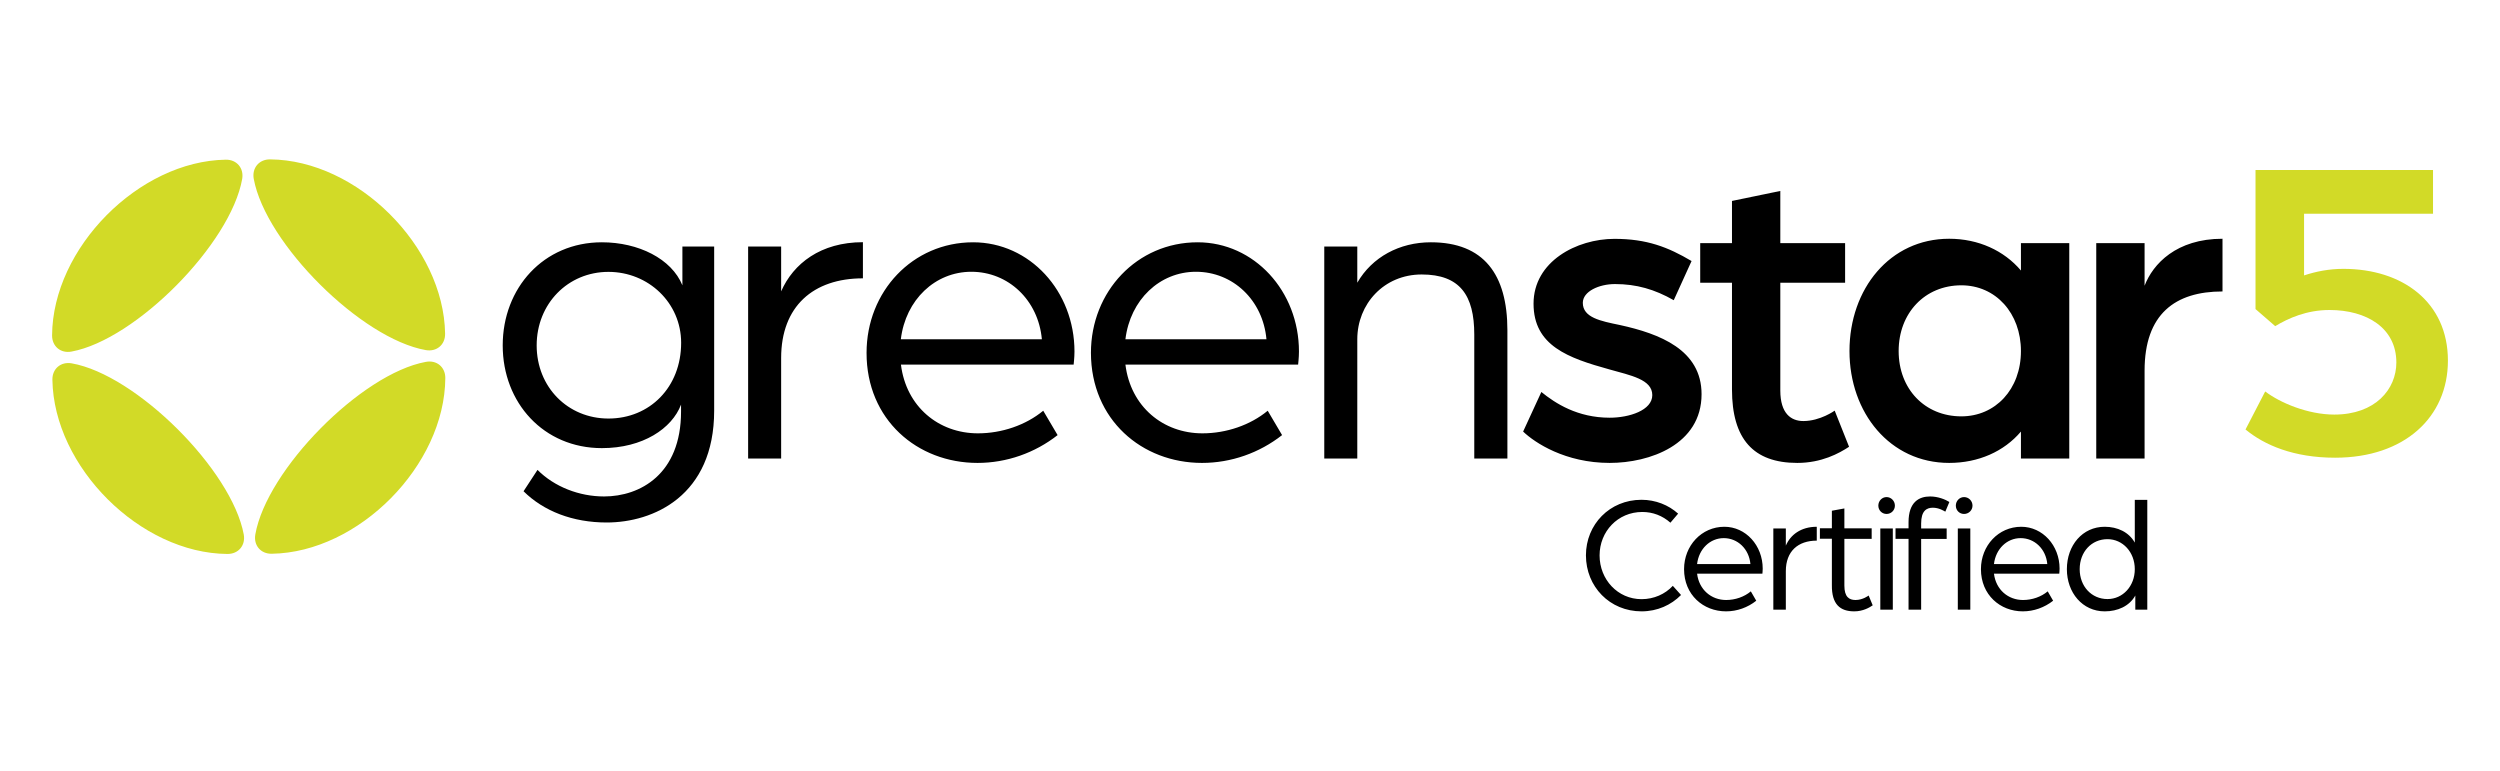 <?xml version="1.0" encoding="utf-8"?>
<!-- Generator: Adobe Illustrator 28.0.0, SVG Export Plug-In . SVG Version: 6.00 Build 0)  -->
<svg version="1.1" id="Layer_1" xmlns="http://www.w3.org/2000/svg" xmlns:xlink="http://www.w3.org/1999/xlink" x="0px" y="0px"
	 viewBox="0 0 240 74" style="enable-background:new 0 0 240 74;" xml:space="preserve">
<style type="text/css">
	.st0{clip-path:url(#SVGID_00000083770745762418141060000003010365795512784563_);}
	.st1{clip-path:url(#SVGID_00000083770745762418141060000003010365795512784563_);fill:#D2DA27;}
	.st2{clip-path:url(#SVGID_00000065036981723983002450000014751755997599702432_);}
	.st3{clip-path:url(#SVGID_00000065036981723983002450000014751755997599702432_);fill:#D2DA27;}
</style>
<g>
	<g>
		<defs>
			<rect id="SVGID_1_" x="5" y="15.3" width="230" height="43.39"/>
		</defs>
		<clipPath id="SVGID_00000075879046892746912460000008922405469123970994_">
			<use xlink:href="#SVGID_1_"  style="overflow:visible;"/>
		</clipPath>
		<path style="clip-path:url(#SVGID_00000075879046892746912460000008922405469123970994_);" d="M201.24,44.02h4.64v-8.44
			c0-5.43,2.93-7.6,7.48-7.6v-5.06c-4.43,0-6.68,2.42-7.48,4.51v-4.09h-4.64V44.02z M188.29,39.97c-3.51,0-6.02-2.63-6.02-6.27
			s2.51-6.31,6.02-6.31c3.3,0,5.72,2.68,5.72,6.31C194.01,37.38,191.55,39.97,188.29,39.97 M187.12,44.44c2.8,0,5.26-1.09,6.89-3.01
			v2.59h4.64V23.34h-4.64v2.63c-1.63-1.92-4.09-3.05-6.89-3.05c-5.68,0-9.57,4.8-9.57,10.78C177.55,39.63,181.44,44.44,187.12,44.44
			 M172.54,44.44c2.34,0,4.01-0.92,4.97-1.55l-1.38-3.47c0,0-1.38,1-3.01,1c-1.17,0-2.21-0.71-2.21-2.93V27.14h6.22v-3.8h-6.22
			v-5.01l-4.64,0.96v4.05h-3.05v3.8h3.05v10.24C166.27,42.14,168.32,44.44,172.54,44.44 M154.53,44.44c3.84,0,8.82-1.75,8.82-6.6
			c0-4.26-4.01-5.8-7.85-6.64c-1.84-0.38-3.55-0.71-3.55-2.13c0-1.09,1.55-1.8,3.09-1.8c2.05,0,3.8,0.5,5.64,1.55l1.71-3.76
			c-2.26-1.34-4.3-2.13-7.4-2.13c-3.63,0-7.77,2.17-7.77,6.22s3.34,5.22,7.27,6.31c2.05,0.58,4.13,0.96,4.13,2.47
			c0,1.46-2.21,2.17-4.09,2.17c-3.09,0-5.22-1.38-6.56-2.47l-1.75,3.8C147.35,42.51,150.27,44.44,154.53,44.44 M127.13,44.02h3.17
			V32.57c0-3.38,2.55-6.22,6.18-6.22c3.68,0,5.05,2,5.05,5.77v11.9h3.18V31.7c0-5.35-2.26-8.44-7.35-8.44
			c-3.01,0-5.64,1.42-7.06,3.88v-3.47h-3.17V44.02z M108.04,32.57c0.46-3.8,3.3-6.48,6.77-6.48c3.55,0,6.43,2.72,6.77,6.48H108.04z
			 M115.39,44.44c2.8,0,5.51-0.96,7.69-2.67l-1.38-2.34c-1.67,1.38-3.97,2.17-6.27,2.17c-3.76,0-6.89-2.55-7.39-6.6h16.58
			c0-0.04,0.08-0.67,0.08-1.25c0-5.81-4.3-10.49-9.73-10.49c-5.81,0-10.24,4.72-10.24,10.61C104.74,40.3,109.63,44.44,115.39,44.44
			 M86.48,32.57c0.46-3.8,3.3-6.48,6.77-6.48c3.55,0,6.43,2.72,6.77,6.48H86.48z M93.84,44.44c2.8,0,5.51-0.96,7.69-2.67l-1.38-2.34
			c-1.67,1.38-3.97,2.17-6.27,2.17c-3.76,0-6.89-2.55-7.39-6.6h16.58c0-0.04,0.08-0.67,0.08-1.25c0-5.81-4.3-10.49-9.73-10.49
			c-5.81,0-10.23,4.72-10.23,10.61C83.18,40.3,88.07,44.44,93.84,44.44 M71.82,44.02h3.17v-9.65c0-4.97,3.09-7.65,7.85-7.65v-3.47
			c-4.05,0-6.68,2.05-7.85,4.72v-4.3h-3.17V44.02z M58.41,40.18c-3.89,0-6.89-3.01-6.89-7.02c0-4.01,3.01-7.06,6.89-7.06
			c3.84,0,6.98,2.97,6.98,6.81C65.39,37.17,62.38,40.18,58.41,40.18 M58.24,50.16c4.47,0,10.32-2.55,10.32-10.74V23.67h-3.05v3.72
			c-1.04-2.55-4.22-4.13-7.73-4.13c-5.6,0-9.52,4.39-9.52,9.9c0,5.51,3.93,9.86,9.52,9.86c3.93,0,6.73-1.88,7.6-4.18v0.67
			c0,6.01-3.93,8.15-7.39,8.15c-2.38,0-4.76-0.92-6.39-2.55l-1.34,2.05C52.19,49.07,54.98,50.16,58.24,50.16"/>
		<path style="clip-path:url(#SVGID_00000075879046892746912460000008922405469123970994_);fill:#D2DA27;" d="M24.51,51.31
			c-0.18,1.04,0.52,1.87,1.58,1.85c8.34-0.13,16.6-8.47,16.66-16.86c0.01-1.06-0.83-1.76-1.87-1.56
			C34.7,35.87,25.6,45.09,24.51,51.31 M6.88,34.88c-1.04-0.18-1.87,0.52-1.85,1.58c0.13,8.37,8.44,16.66,16.8,16.72
			c1.06,0.01,1.76-0.83,1.57-1.87C22.25,45.11,13.07,35.97,6.88,34.88 M23.25,17.18c0.18-1.04-0.53-1.87-1.58-1.85
			C13.33,15.46,5.06,23.8,5,32.19c-0.01,1.06,0.83,1.76,1.87,1.56C13.04,32.61,22.15,23.4,23.25,17.18 M40.88,33.61
			c1.04,0.18,1.87-0.52,1.85-1.58c-0.13-8.37-8.44-16.66-16.8-16.73c-1.06-0.01-1.76,0.83-1.57,1.87
			C25.5,23.38,34.68,32.52,40.88,33.61"/>
	</g>
	<g>
		<defs>
			<rect id="SVGID_00000031910323005273000620000014887707376369570718_" x="5" y="3.58" width="230" height="66.84"/>
		</defs>
		<clipPath id="SVGID_00000046305579402256535220000002803033957434510779_">
			<use xlink:href="#SVGID_00000031910323005273000620000014887707376369570718_"  style="overflow:visible;"/>
		</clipPath>
		<path style="clip-path:url(#SVGID_00000046305579402256535220000002803033957434510779_);" d="M202.32,57.51
			c-1.53,0-2.67-1.22-2.67-2.87c0-1.67,1.14-2.88,2.67-2.88c1.47,0,2.62,1.25,2.62,2.88C204.94,56.27,203.79,57.51,202.32,57.51
			 M202.05,58.69c1.25,0,2.37-0.5,2.94-1.52v1.36h1.15V47.99h-1.2v4.1c-0.57-1.01-1.66-1.52-2.89-1.52c-2.13,0-3.63,1.78-3.63,4.07
			C198.42,56.9,199.92,58.69,202.05,58.69 M191.42,54.15c0.17-1.46,1.25-2.49,2.56-2.49c1.34,0,2.43,1.04,2.56,2.49H191.42z
			 M194.19,58.69c1.06,0,2.08-0.37,2.91-1.02l-0.52-0.9c-0.63,0.53-1.5,0.83-2.37,0.83c-1.42,0-2.6-0.98-2.79-2.53h6.27
			c0-0.02,0.03-0.26,0.03-0.48c0-2.23-1.63-4.02-3.68-4.02c-2.19,0-3.87,1.81-3.87,4.07C190.17,57.11,192.02,58.69,194.19,58.69
			 M188.55,49.34c0.44,0,0.81-0.35,0.81-0.8c0-0.45-0.36-0.82-0.81-0.82c-0.44,0-0.79,0.37-0.79,0.82
			C187.76,48.99,188.1,49.34,188.55,49.34 M187.95,58.53h1.2v-7.8h-1.2V58.53z M183.23,58.53h1.2v-6.79h2.45v-1.01h-2.45v-0.47
			c0-1.22,0.52-1.52,1.12-1.52c0.58,0,1.04,0.29,1.2,0.38l0.39-0.93c-0.38-0.24-1.09-0.53-1.85-0.53c-1.06,0-2.07,0.53-2.07,2.47
			v0.59h-1.25v1.01h1.25V58.53z M181.11,49.34c0.44,0,0.8-0.35,0.8-0.8c0-0.45-0.36-0.82-0.8-0.82c-0.44,0-0.79,0.37-0.79,0.82
			C180.32,48.99,180.67,49.34,181.11,49.34 M180.51,58.53h1.2v-7.8h-1.2V58.53z M178.01,58.69c0.84,0,1.47-0.37,1.77-0.58
			l-0.39-0.94c0,0-0.55,0.43-1.26,0.43c-0.62,0-1.07-0.3-1.07-1.38v-4.49h2.62v-1.01h-2.62v-1.91l-1.2,0.22v1.68h-1.15v1.01h1.15
			v4.45C175.84,58.02,176.65,58.69,178.01,58.69 M170.24,58.53h1.2v-3.7c0-1.91,1.17-2.93,2.97-2.93v-1.33
			c-1.53,0-2.53,0.78-2.97,1.81v-1.65h-1.2V58.53z M162.92,54.15c0.17-1.46,1.25-2.49,2.56-2.49c1.34,0,2.43,1.04,2.56,2.49H162.92z
			 M165.7,58.69c1.06,0,2.08-0.37,2.9-1.02l-0.52-0.9c-0.63,0.53-1.5,0.83-2.37,0.83c-1.42,0-2.6-0.98-2.79-2.53h6.27
			c0-0.02,0.03-0.26,0.03-0.48c0-2.23-1.63-4.02-3.68-4.02c-2.19,0-3.87,1.81-3.87,4.07C161.67,57.11,163.52,58.69,165.7,58.69
			 M157.59,58.69c1.52,0,2.84-0.61,3.79-1.57l-0.79-0.88c-0.74,0.8-1.82,1.28-3,1.28c-2.29,0-4.03-1.89-4.03-4.2
			c0-2.29,1.74-4.17,4.1-4.17c1.01,0,1.93,0.35,2.7,1.03l0.74-0.87c-0.92-0.83-2.16-1.33-3.52-1.33c-3.05,0-5.33,2.37-5.33,5.33
			C152.25,56.32,154.54,58.69,157.59,58.69"/>
		<path style="clip-path:url(#SVGID_00000046305579402256535220000002803033957434510779_);fill:#D2DA27;" d="M224.17,43.94
			c6.67,0,10.83-3.9,10.83-9.32c0-5.62-4.36-8.81-10.03-8.81c-1.38,0-2.64,0.25-3.78,0.63v-5.92h12.38v-4.2h-17.04v13.35l1.89,1.64
			c1.26-0.76,3.02-1.55,5.21-1.55c3.57,0,6.42,1.72,6.42,5.04c0,2.56-2.01,5-5.96,5c-2.52,0-5.21-1.13-6.63-2.22l-1.89,3.65
			C217.37,42.72,220.18,43.94,224.17,43.94"/>
	</g>
</g>
</svg>
